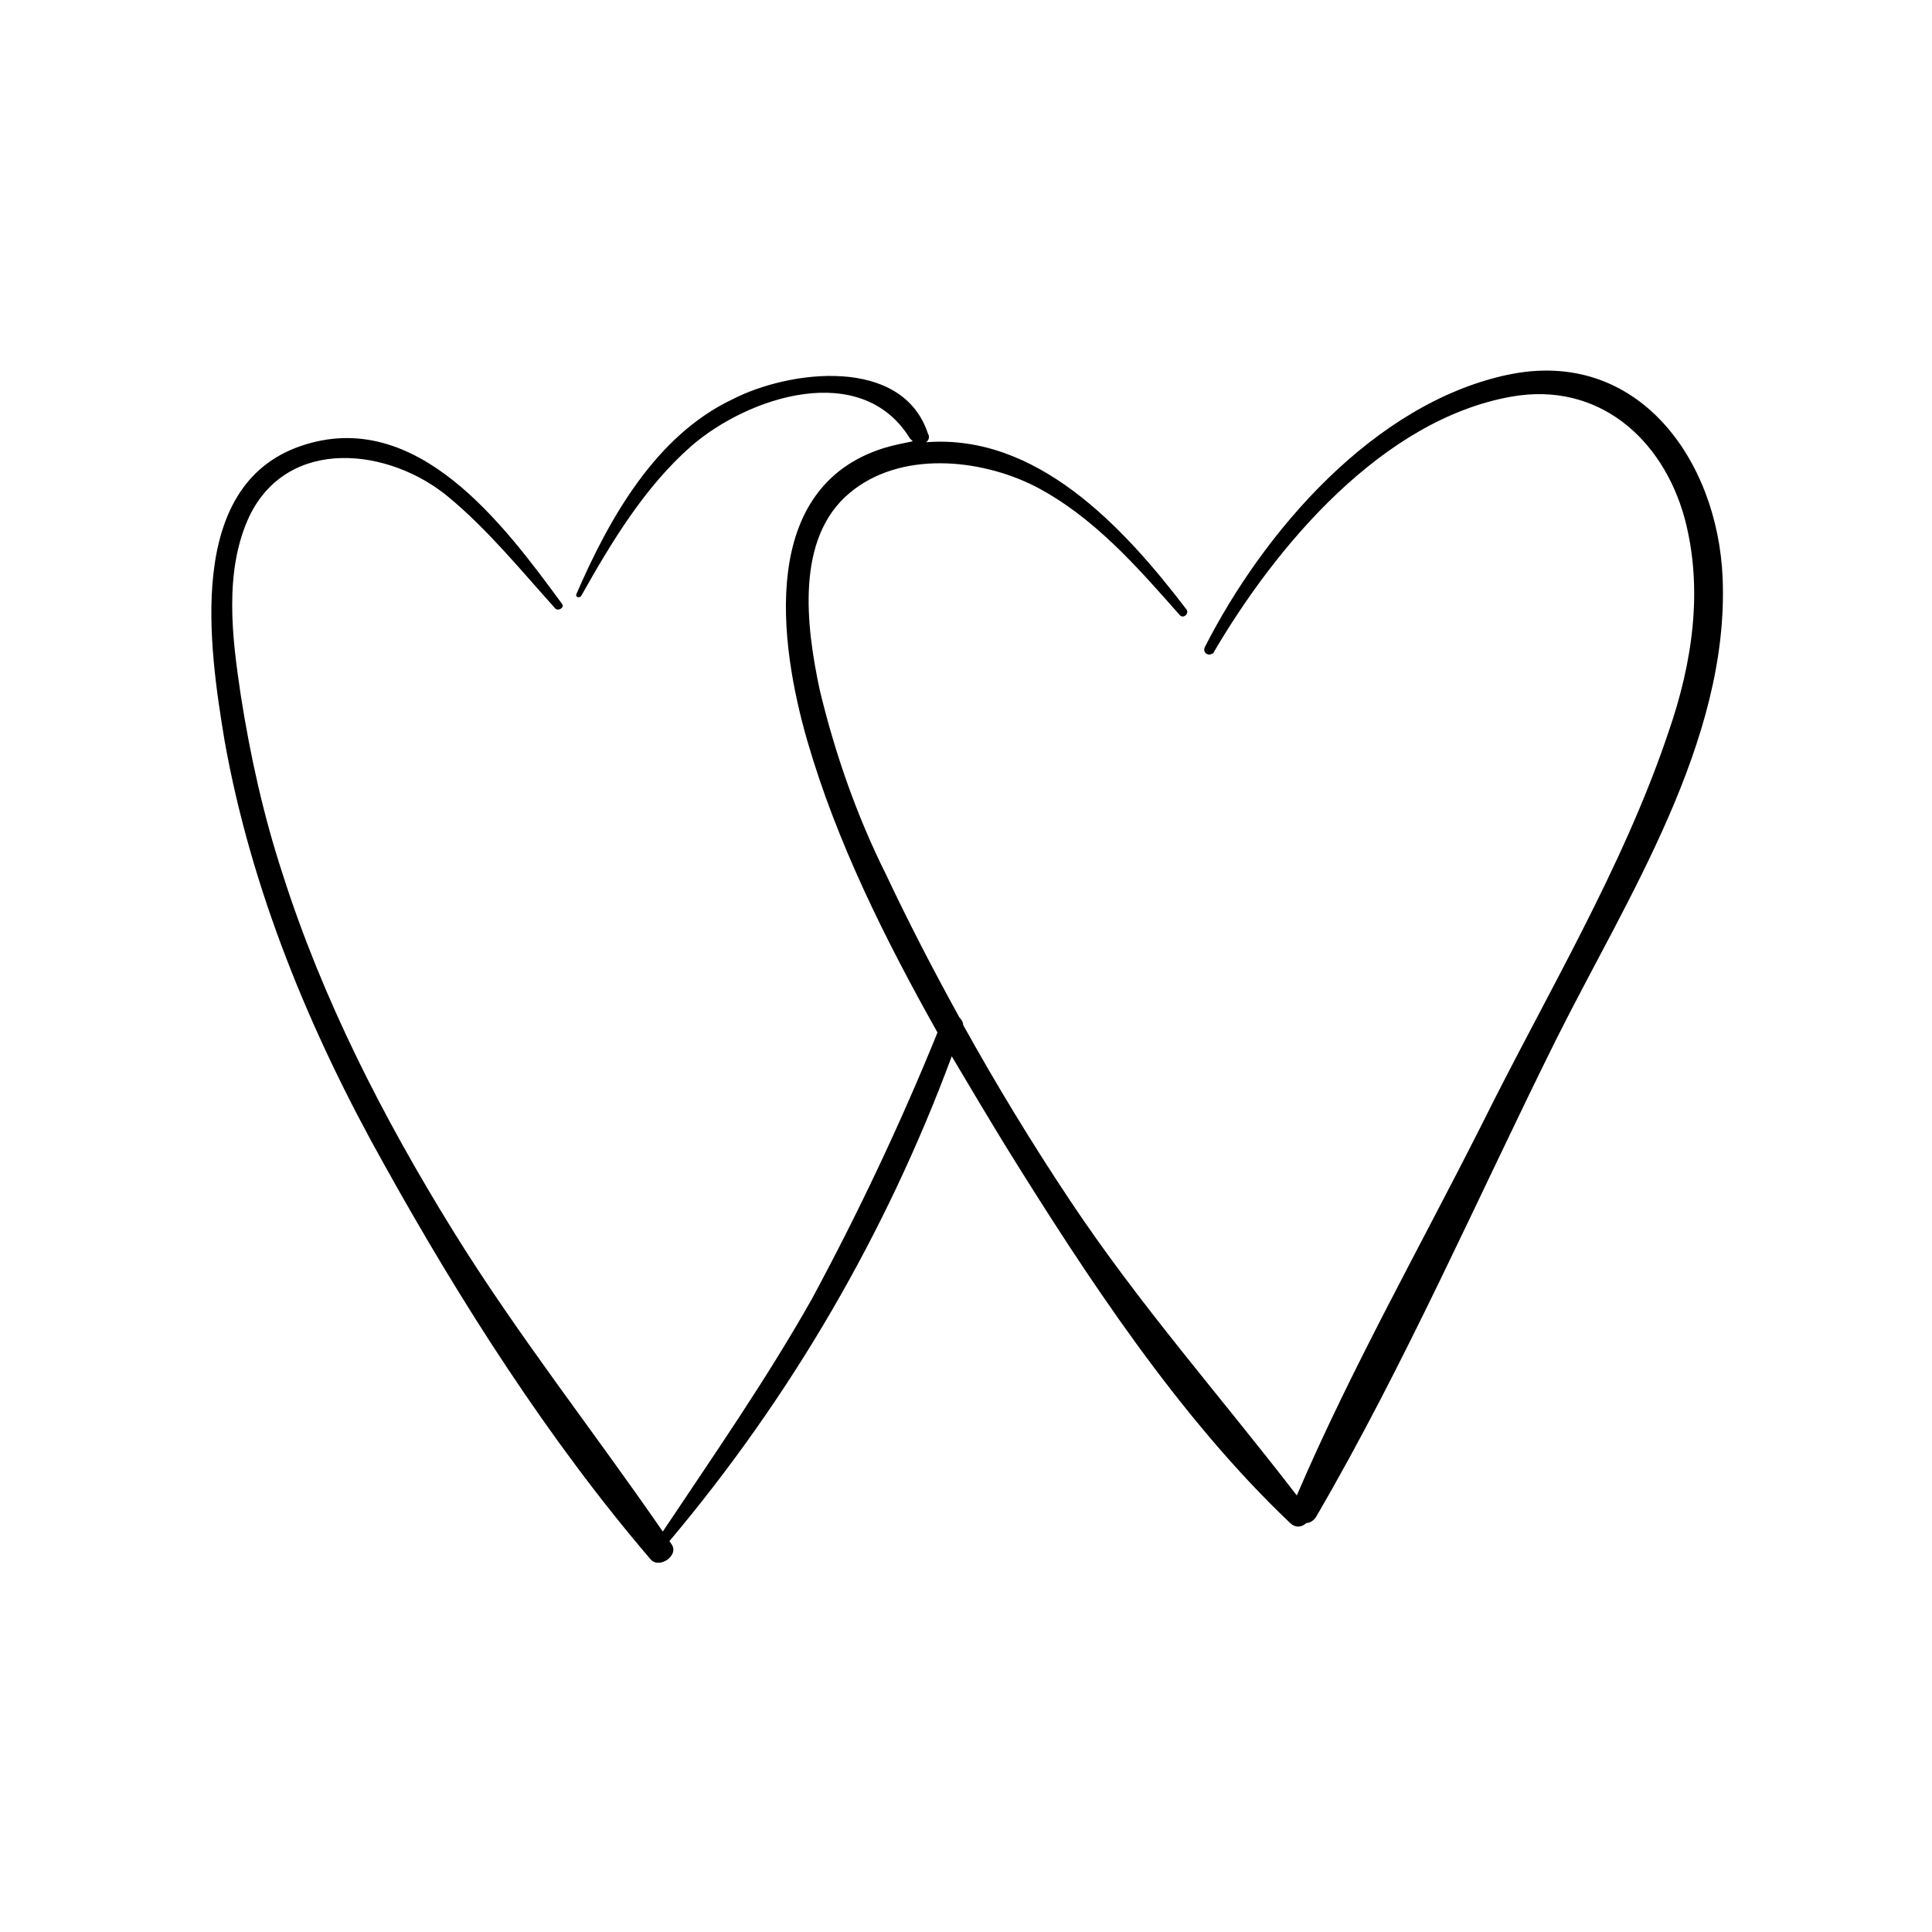 <?xml version="1.0" encoding="UTF-8"?>
<!-- Uploaded to: ICON Repo, www.svgrepo.com, Generator: ICON Repo Mixer Tools -->
<svg fill="#000000" width="800px" height="800px" version="1.1" viewBox="144 144 512 512" xmlns="http://www.w3.org/2000/svg">
 <path d="m543.59 243.31c-35.52 7.559-64.738 41.562-80.359 72.297-0.25 0.754 0 1.512 0.754 1.762 0.504 0.25 1.008 0 1.512-0.25 16.625-28.465 44.84-61.969 79.098-68.016 22.922-4.031 40.055 11.082 45.848 32.242 5.039 18.895 2.016 38.543-4.281 56.68-12.09 36.023-32.496 69.777-49.375 103.79-16.375 32.496-34.762 64.992-49.121 98.496-20.152-26.199-41.816-50.633-60.207-78.344-10.078-15.113-19.398-30.48-28.215-46.352 0-0.754-0.504-1.512-1.008-2.016-6.801-12.344-13.352-24.938-19.398-37.785-7.809-15.617-13.602-32.242-17.633-49.121-3.527-16.625-6.551-40.055 8.062-52.145 13.352-11.082 34.258-9.07 48.871-1.762 15.617 8.062 27.207 21.41 38.543 34.258 1.008 1.008 2.519-0.504 1.762-1.512-16.879-22.168-39.801-46.602-69.023-44.336 0.754-0.504 1.008-1.512 0.504-2.266-6.801-20.656-36.777-16.879-51.891-9.07-20.148 9.578-32.492 31.238-41.309 51.645-0.25 0.754 0.754 1.008 1.258 0.504 8.062-14.359 16.879-28.969 29.223-39.801 15.113-13.098 45.09-22.922 57.938-2.016l0.754 0.754c-2.519 0.504-5.039 1.008-7.559 1.762-33.25 10.328-27.961 51.387-20.402 77.586 7.809 26.957 20.656 52.652 34.512 77.34-9.824 24.184-20.906 47.609-33.25 70.535-12.09 21.41-25.945 41.312-39.551 61.715-18.391-26.703-38.543-52.145-55.672-79.855-18.391-29.727-34.512-61.211-45.09-94.465-5.039-15.367-8.566-31.234-11.082-47.359-2.266-15.113-4.535-32.746 2.266-47.359 10.328-21.41 37.281-18.137 52.898-5.039 10.328 8.566 19.145 19.398 28.215 29.473 0.754 0.754 2.519-0.25 1.762-1.258-15.363-20.906-38.539-52.395-69.273-41.812-30.73 10.578-24.184 53.656-20.152 78.09 7.055 39.551 22.672 77.336 42.32 112.35 20.152 36.273 43.578 73.051 70.535 104.54 2.266 2.769 7.809-1.008 5.543-4.031l-0.504-0.754c32.242-38.289 57.434-81.617 74.816-128.47 4.785 8.062 9.574 16.121 14.359 23.93 21.41 34.512 45.848 71.793 75.32 99.754 1.258 1.258 3.023 1.258 4.281 0 1.008 0 2.016-0.754 2.519-1.512 23.68-40.559 42.824-84.641 63.73-126.71 18.641-37.281 45.848-78.848 44.082-122.17-1.262-31.234-22.422-61.211-56.93-53.906z"/>
</svg>